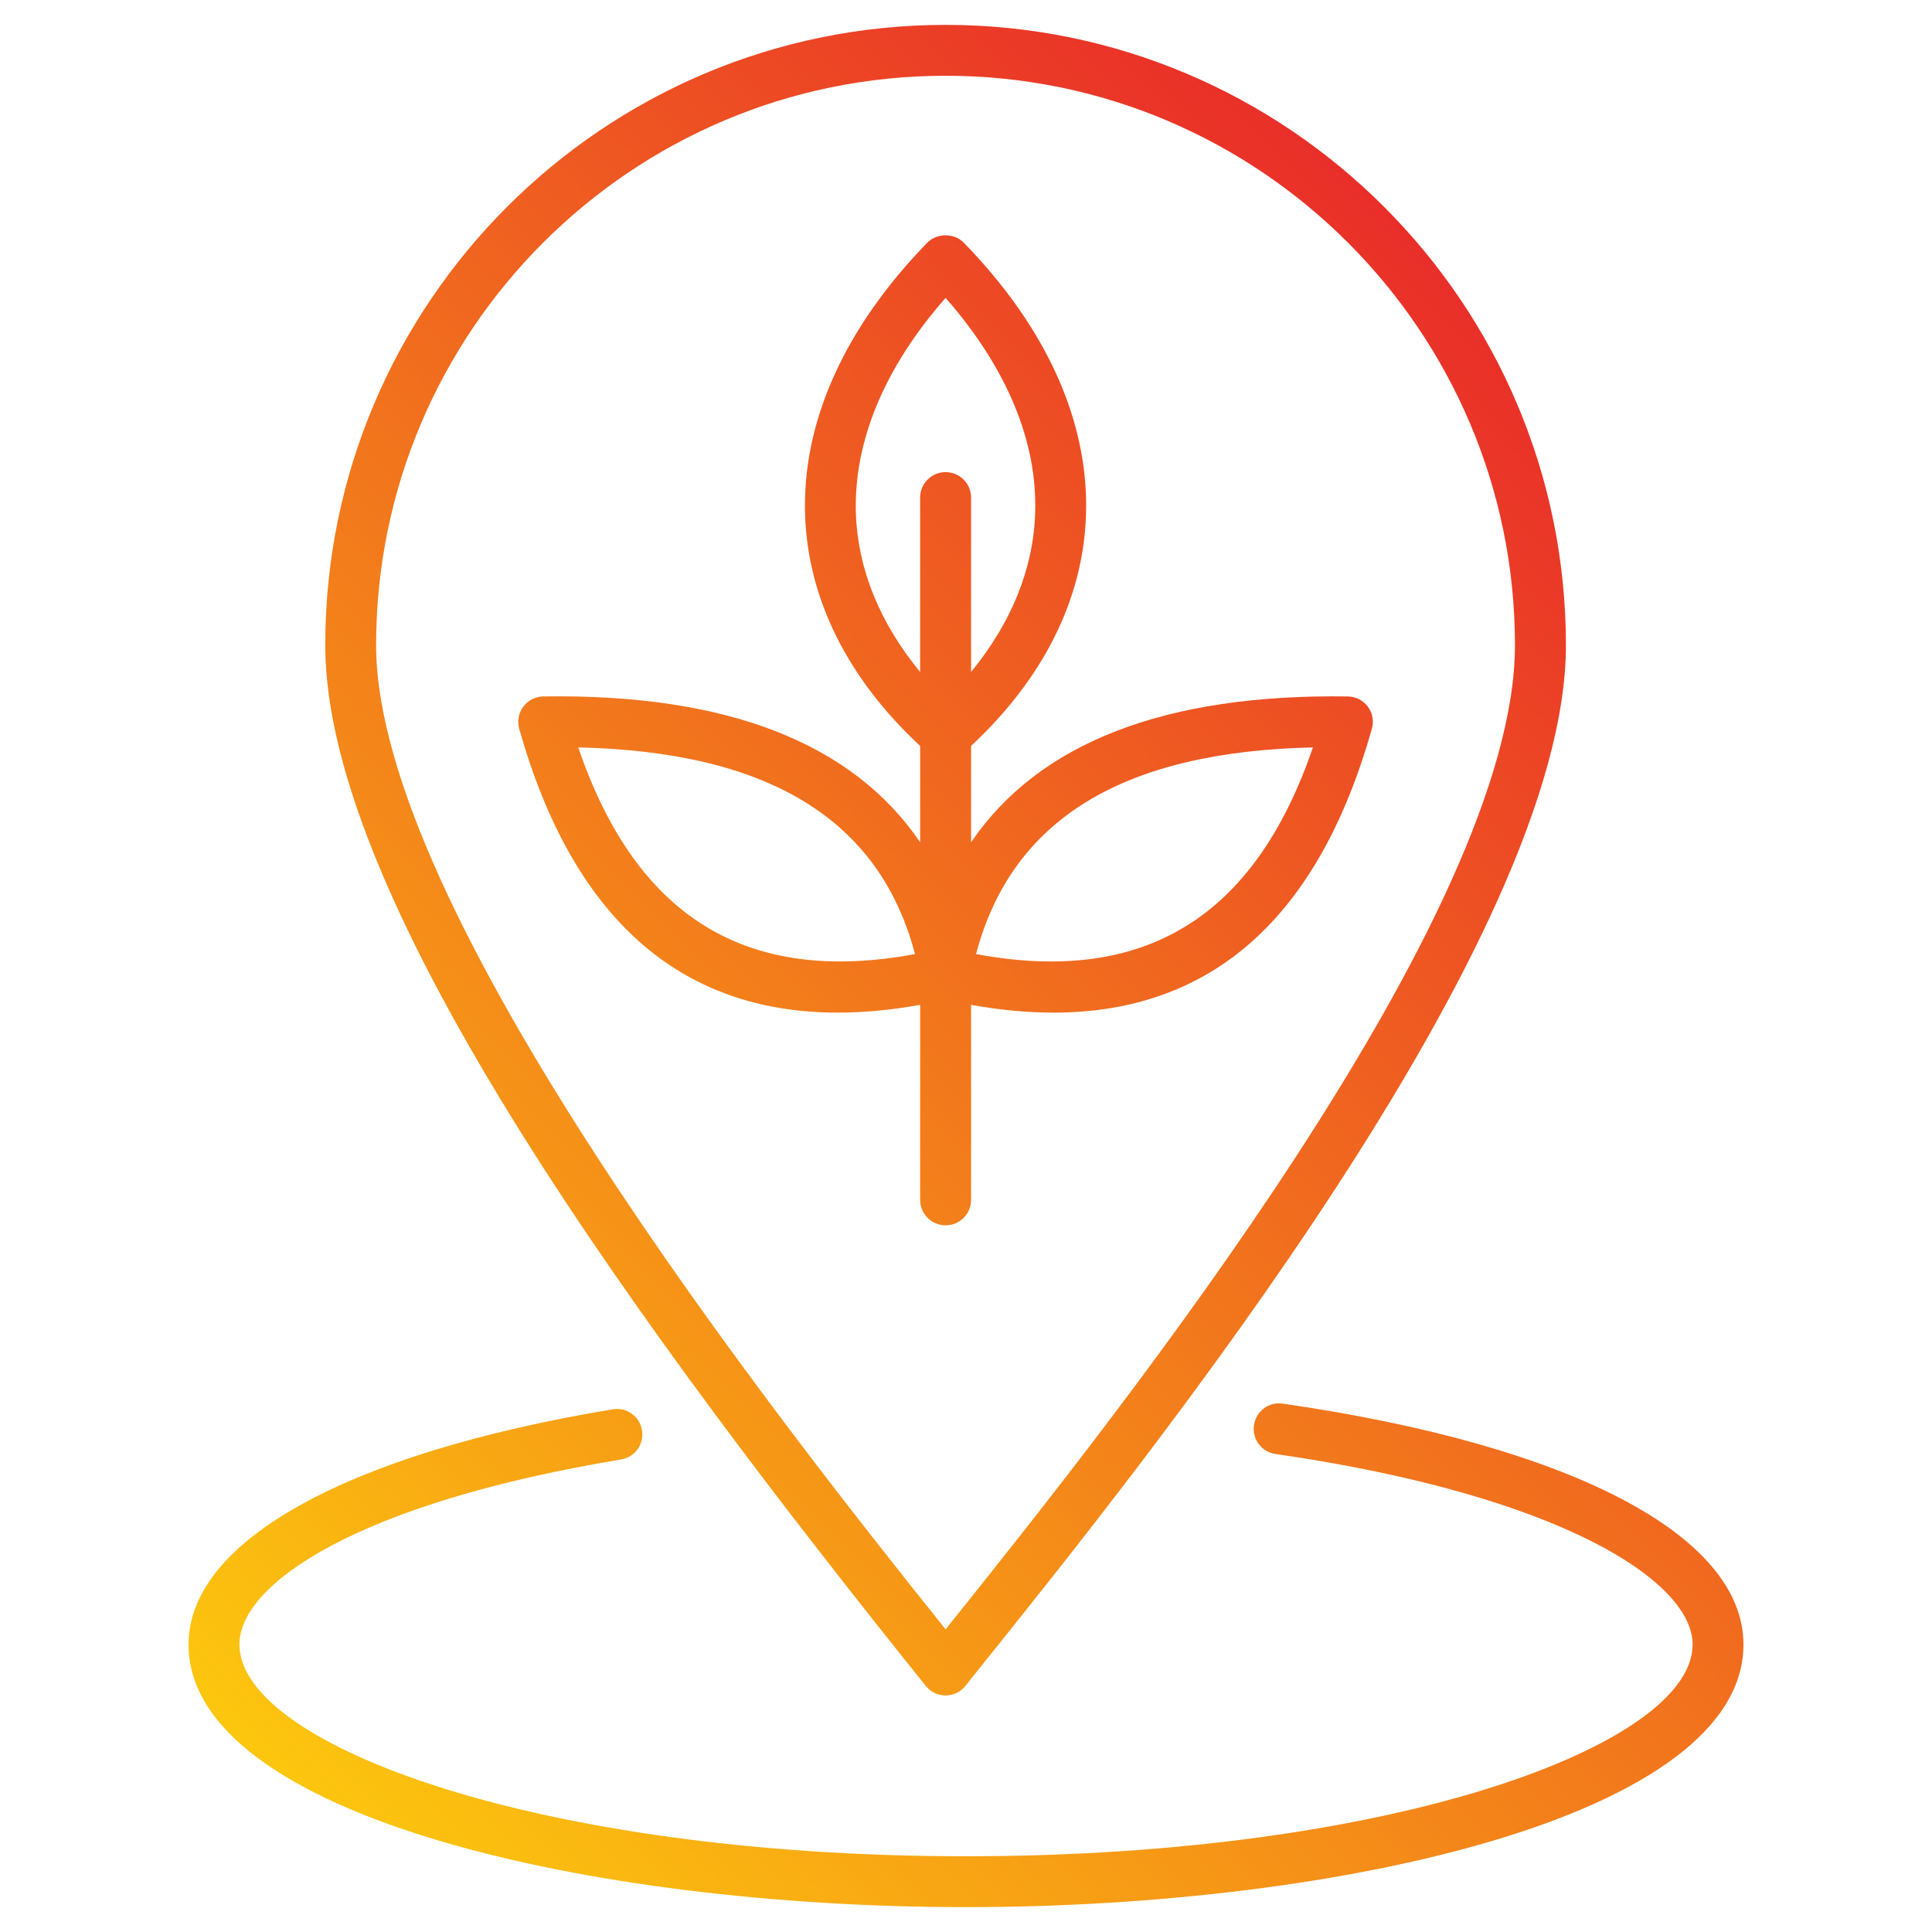 <svg id="Layer_1" enable-background="new 0 0 512 512" height="512" viewBox="0 0 512 512" width="512" xmlns="http://www.w3.org/2000/svg" xmlns:xlink="http://www.w3.org/1999/xlink"><linearGradient id="SVGID_1_" gradientUnits="userSpaceOnUse" x1="75.646" x2="430.942" y1="474.255" y2="118.959"><stop offset="0" stop-color="#fcc60e"/><stop offset="1" stop-color="#e92e29"/></linearGradient><path clip-rule="evenodd" d="m153.238 198.071c50.525 1.139 79.835 19.115 89.251 54.772-44.565 8.271-73.867-9.694-89.251-54.772zm73.593-61.786c-.693-19.115 7.483-38.825 23.761-57.345 16.242 18.52 24.455 38.23 23.725 57.334-.547 14.673-6.388 28.896-16.972 41.796v-46.208c0-3.723-3.03-6.742-6.753-6.742s-6.752 3.019-6.752 6.742v46.219c-10.621-12.903-16.462-27.123-17.009-41.796zm121.106 61.786c-15.403 45.078-44.675 63.054-89.278 54.772 9.453-35.657 38.762-53.639 89.278-54.772zm-90.592 119.92v-51.695c7.629 1.377 14.892 2.059 21.827 2.059 41.939 0 70.261-25.195 84.387-75.214.584-2.015.182-4.191-1.058-5.865-1.277-1.675-3.212-2.679-5.33-2.708-48.398-.709-81.869 12.248-99.826 38.649v-25.547c19.089-17.768 29.637-38.762 30.441-60.889.912-24.695-10.257-49.756-32.375-72.465-2.519-2.6-7.118-2.6-9.672 0-22.083 22.709-33.287 47.77-32.375 72.465.839 22.127 11.352 43.121 30.478 60.9v25.525c-17.958-26.422-51.428-39.398-99.866-38.638-2.085.03-4.045 1.033-5.3 2.708-1.248 1.675-1.647 3.85-1.084 5.865 14.14 50.019 42.472 75.214 84.423 75.214 6.899 0 14.199-.682 21.828-2.059v51.695c0 3.723 3.029 6.734 6.752 6.734 3.72 0 6.75-3.011 6.75-6.734zm204.689 117.816c0 45.205-106.141 69.601-206.04 69.601-99.874 0-206.029-24.396-206.029-69.601 0-27.378 42.034-50.671 112.418-62.322 3.716-.632 7.154 1.872 7.757 5.544.613 3.672-1.87 7.143-5.541 7.744-69.875 11.575-101.147 32.971-101.147 49.034 0 26.55 79.08 56.119 192.542 56.119 113.476 0 192.571-29.569 192.571-56.119 0-16.621-34.602-39.507-110.557-50.486-3.687-.536-6.242-3.953-5.695-7.636.511-3.682 3.942-6.266 7.629-5.712 76.468 11.06 122.092 34.93 122.092 63.834zm-211.442-415.733c-83.225 0-150.919 67.691-150.919 150.903 0 69.893 104.858 203.306 150.919 260.815 47.486-59.224 150.889-189.52 150.889-260.815 0-83.211-67.67-150.903-150.889-150.903zm0 429.233c2.045 0 3.979-.923 5.257-2.521l2.299-2.901c46.937-58.466 156.838-195.369 156.838-272.908 0-90.646-73.766-164.385-164.394-164.385-90.649 0-164.401 73.739-164.401 164.385 0 68.635 85.04 183.451 159.146 275.809 1.277 1.599 3.211 2.521 5.255 2.521z" fill="url(#SVGID_1_)" fill-rule="evenodd"/></svg>
